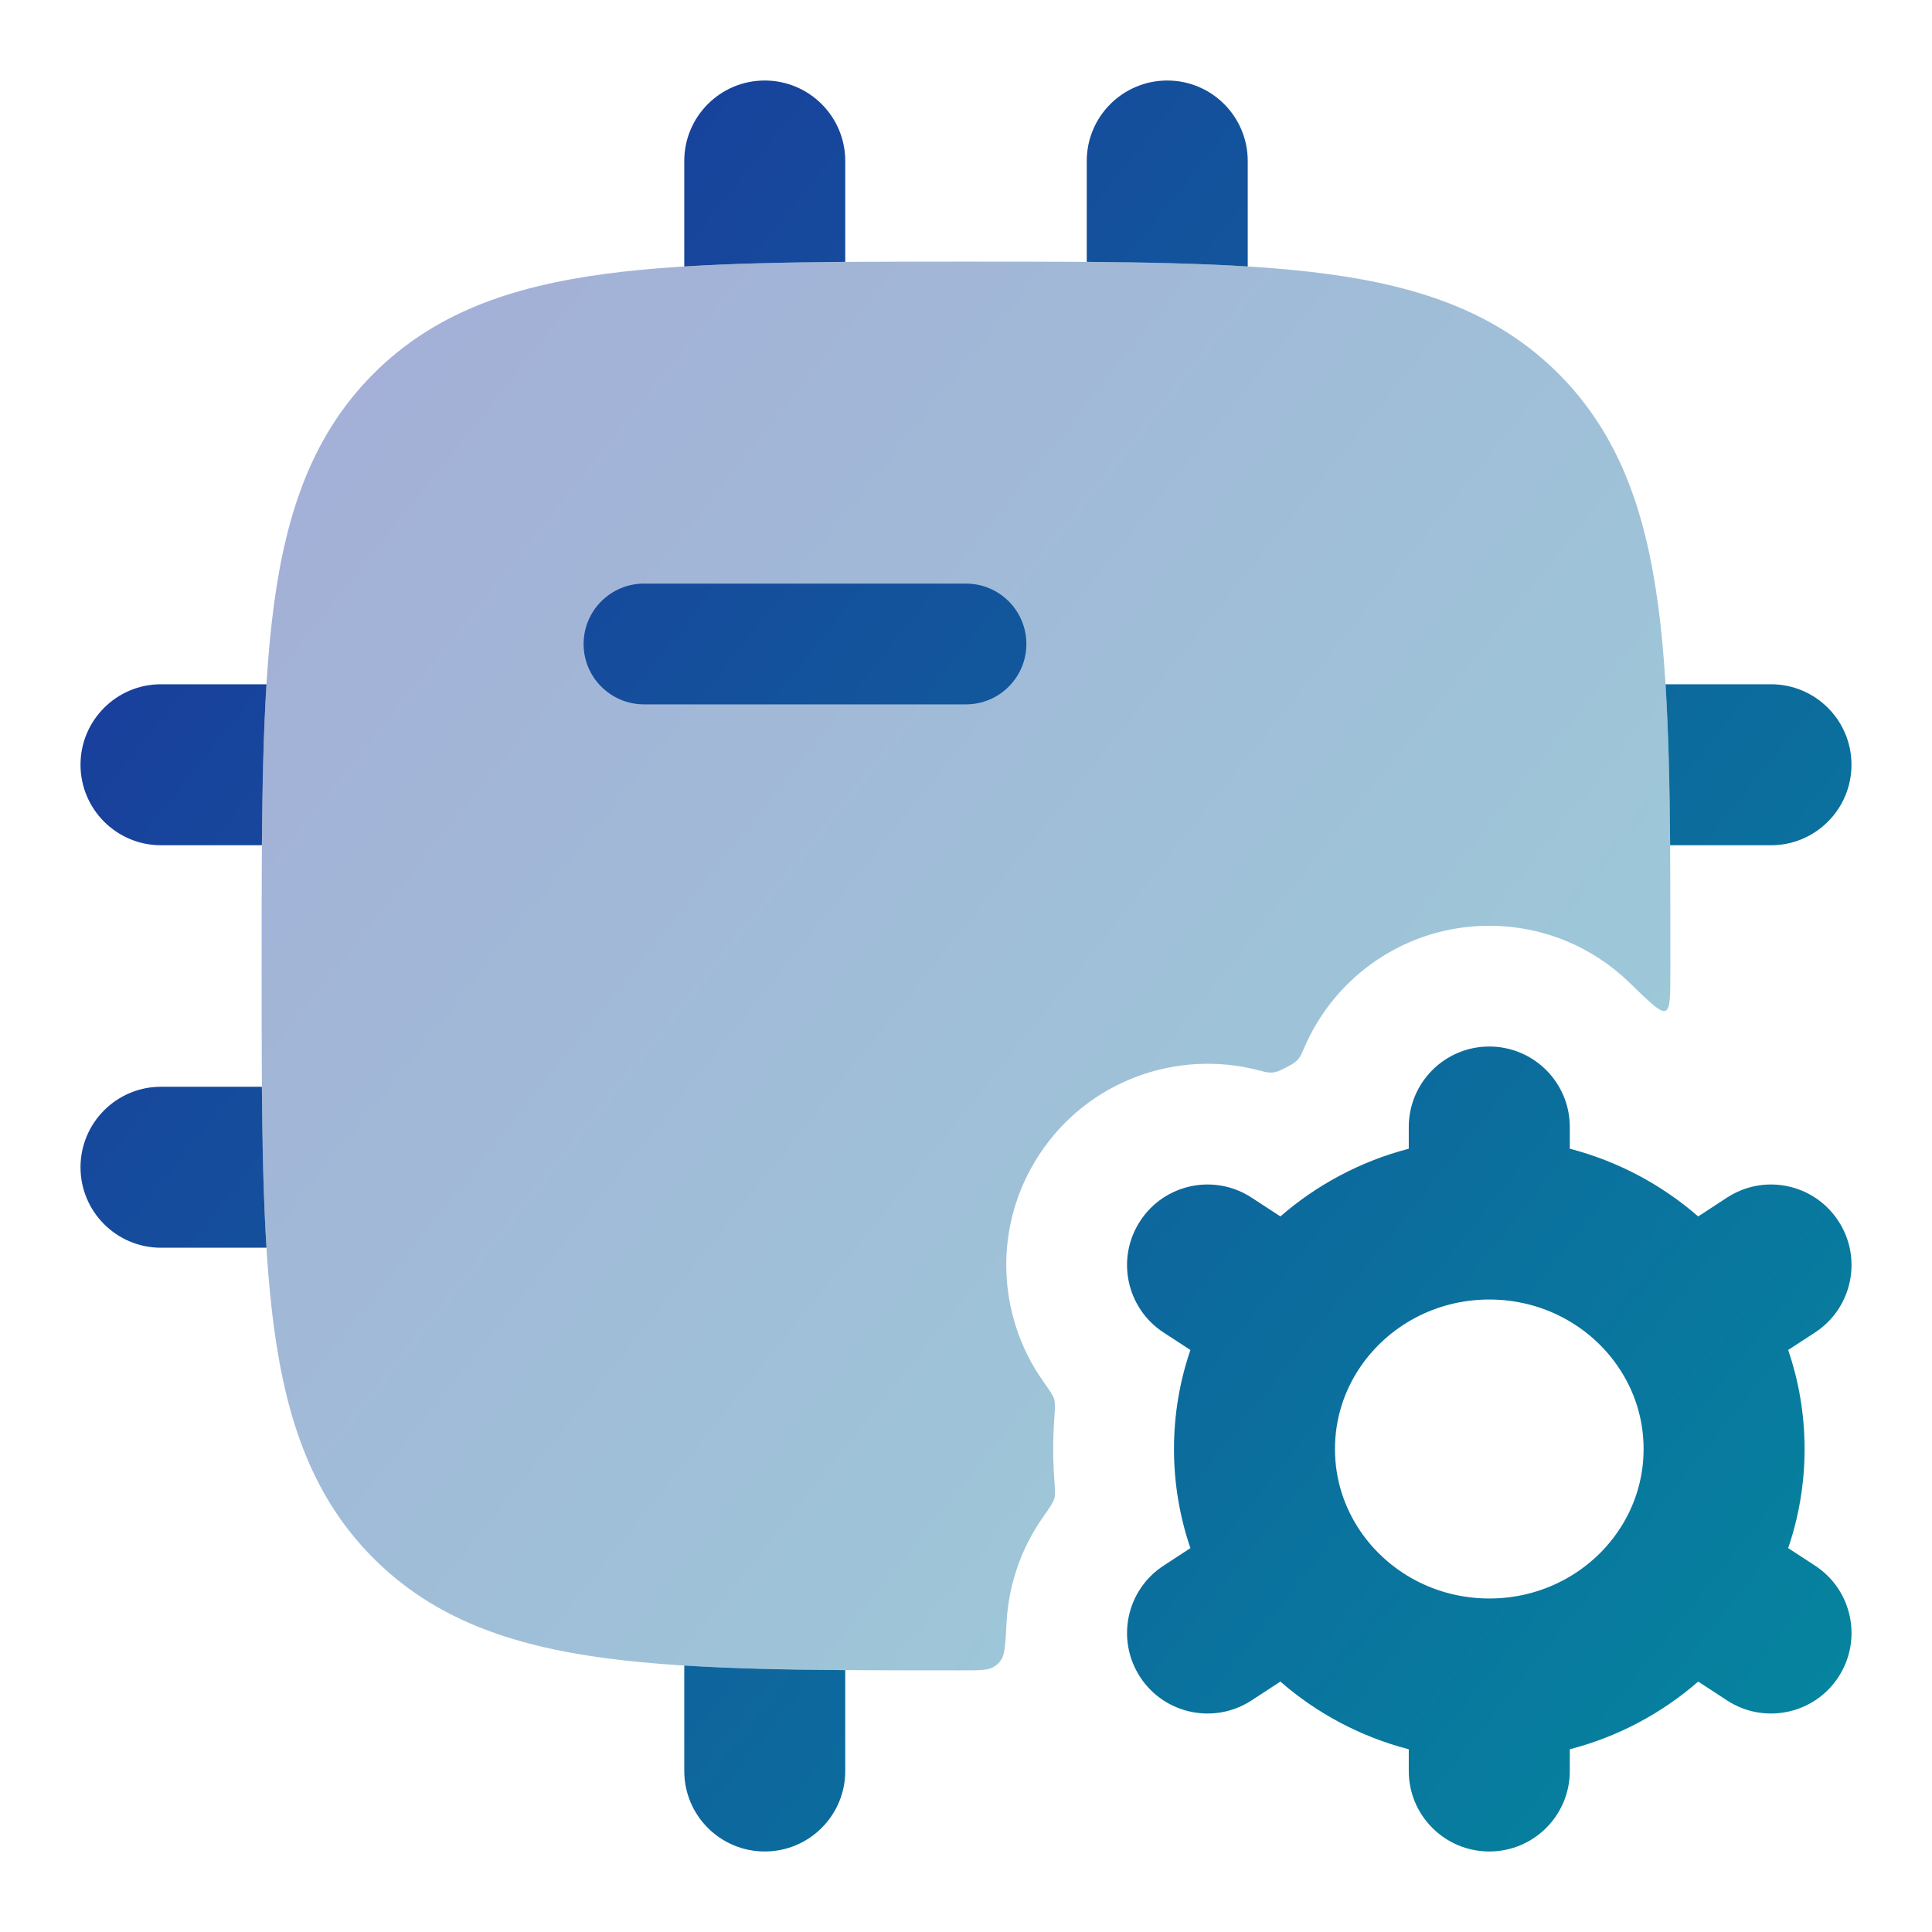 <svg xmlns="http://www.w3.org/2000/svg" width="40" height="40" viewBox="0 0 40 40" fill="none"><path opacity="0.4" d="M19.907 5.417H20.093C23.157 5.417 25.583 5.417 27.482 5.672C29.435 5.935 31.017 6.488 32.265 7.735C33.512 8.983 34.065 10.565 34.328 12.518C34.583 14.417 34.583 16.843 34.583 19.907V20.068C34.583 20.612 34.583 20.885 34.482 20.927C34.378 20.97 34.167 20.763 33.74 20.348C32.99 19.617 31.963 19.167 30.833 19.167C29.117 19.167 27.642 20.205 27.005 21.688C26.963 21.785 26.942 21.833 26.923 21.865C26.883 21.93 26.85 21.965 26.788 22.008C26.76 22.03 26.717 22.052 26.634 22.097C26.542 22.143 26.497 22.167 26.46 22.18C26.382 22.205 26.332 22.212 26.25 22.203C26.212 22.2 26.157 22.185 26.047 22.157C24.362 21.72 22.515 22.375 21.512 23.912C20.552 25.383 20.64 27.237 21.592 28.59C21.733 28.79 21.803 28.89 21.827 28.973C21.85 29.057 21.842 29.167 21.827 29.387C21.813 29.59 21.805 29.793 21.805 30C21.805 30.207 21.813 30.412 21.827 30.615C21.842 30.835 21.85 30.945 21.827 31.028C21.803 31.112 21.733 31.212 21.593 31.412C21.14 32.055 20.882 32.813 20.84 33.588C20.817 34.022 20.805 34.238 20.738 34.347C20.685 34.432 20.64 34.475 20.552 34.523C20.44 34.583 20.262 34.583 19.907 34.583C16.843 34.583 14.417 34.583 12.518 34.328C10.565 34.065 8.983 33.512 7.735 32.265C6.488 31.018 5.935 29.437 5.672 27.482C5.417 25.583 5.417 23.157 5.417 20.095V19.907C5.417 16.843 5.417 14.417 5.672 12.518C5.935 10.565 6.488 8.983 7.735 7.735C8.983 6.488 10.565 5.935 12.518 5.672C14.417 5.417 16.843 5.417 19.907 5.417Z" fill="url(#paint0_linear_3287_66172)"></path><path d="M17.5 3.333C17.5 2.413 16.753 1.667 15.833 1.667C14.913 1.667 14.167 2.413 14.167 3.333V5.517C15.16 5.455 16.268 5.432 17.5 5.422V3.333Z" fill="url(#paint1_linear_3287_66172)"></path><path d="M25.833 5.517C24.84 5.455 23.732 5.432 22.5 5.422V3.333C22.5 2.413 23.247 1.667 24.167 1.667C25.087 1.667 25.833 2.413 25.833 3.333V5.517Z" fill="url(#paint2_linear_3287_66172)"></path><path d="M34.578 17.5C34.569 16.268 34.545 15.16 34.483 14.167H36.667C37.587 14.167 38.333 14.913 38.333 15.833C38.333 16.753 37.587 17.5 36.667 17.5H34.578Z" fill="url(#paint3_linear_3287_66172)"></path><path d="M14.167 34.483C15.16 34.545 16.268 34.57 17.5 34.578V36.667C17.5 37.587 16.753 38.333 15.833 38.333C14.913 38.333 14.167 37.587 14.167 36.667V34.483Z" fill="url(#paint4_linear_3287_66172)"></path><path d="M5.422 22.5C5.432 23.733 5.455 24.84 5.517 25.833H3.333C2.413 25.833 1.667 25.087 1.667 24.167C1.667 23.247 2.413 22.5 3.333 22.5H5.422Z" fill="url(#paint5_linear_3287_66172)"></path><path d="M5.517 14.167C5.455 15.16 5.432 16.268 5.422 17.5H3.333C2.413 17.5 1.667 16.753 1.667 15.833C1.667 14.913 2.413 14.167 3.333 14.167H5.517Z" fill="url(#paint6_linear_3287_66172)"></path><path fill-rule="evenodd" clip-rule="evenodd" d="M30.834 21.667C31.754 21.667 32.501 22.413 32.501 23.333V23.783C33.499 24.043 34.407 24.53 35.159 25.185L35.756 24.795C36.527 24.292 37.559 24.508 38.062 25.28C38.566 26.05 38.349 27.083 37.579 27.587L37.022 27.95C37.242 28.593 37.362 29.283 37.362 30C37.362 30.717 37.242 31.407 37.022 32.052L37.579 32.415C38.349 32.918 38.566 33.95 38.062 34.722C37.559 35.492 36.526 35.708 35.756 35.205L35.159 34.815C34.406 35.472 33.499 35.958 32.501 36.217V36.667C32.501 37.587 31.754 38.333 30.834 38.333C29.914 38.333 29.167 37.587 29.167 36.667V36.217C28.169 35.958 27.262 35.472 26.509 34.815L25.912 35.205C25.142 35.708 24.109 35.492 23.606 34.722C23.102 33.95 23.319 32.918 24.091 32.415L24.646 32.052C24.426 31.407 24.306 30.717 24.306 30C24.306 29.283 24.426 28.593 24.646 27.95L24.089 27.587C23.319 27.083 23.102 26.05 23.606 25.28C24.109 24.508 25.142 24.292 25.912 24.795L26.509 25.185C27.262 24.53 28.169 24.043 29.167 23.783V23.333C29.167 22.413 29.914 21.667 30.834 21.667ZM30.834 26.905C29.712 26.905 28.736 27.463 28.166 28.298C27.832 28.787 27.639 29.37 27.639 30C27.639 30.63 27.832 31.213 28.166 31.703C28.736 32.538 29.712 33.095 30.834 33.095C31.956 33.095 32.934 32.538 33.502 31.703C33.836 31.213 34.029 30.63 34.029 30C34.029 29.37 33.836 28.787 33.502 28.298C32.934 27.463 31.957 26.905 30.834 26.905Z" fill="url(#paint7_linear_3287_66172)"></path><path d="M12.083 13.333C12.083 12.643 12.643 12.083 13.333 12.083H20C20.69 12.083 21.25 12.643 21.25 13.333C21.25 14.023 20.69 14.583 20 14.583H13.333C12.643 14.583 12.083 14.023 12.083 13.333Z" fill="url(#paint8_linear_3287_66172)"></path><defs><linearGradient id="paint0_linear_3287_66172" x1="5.417" y1="6.412" x2="42.964" y2="36.39" gradientUnits="userSpaceOnUse"><stop stop-color="#1C339B"></stop><stop offset="1" stop-color="#00979F"></stop></linearGradient><linearGradient id="paint1_linear_3287_66172" x1="1.667" y1="2.918" x2="48.868" y2="40.605" gradientUnits="userSpaceOnUse"><stop stop-color="#1C339B"></stop><stop offset="1" stop-color="#00979F"></stop></linearGradient><linearGradient id="paint2_linear_3287_66172" x1="1.667" y1="2.918" x2="48.868" y2="40.605" gradientUnits="userSpaceOnUse"><stop stop-color="#1C339B"></stop><stop offset="1" stop-color="#00979F"></stop></linearGradient><linearGradient id="paint3_linear_3287_66172" x1="1.667" y1="2.918" x2="48.868" y2="40.605" gradientUnits="userSpaceOnUse"><stop stop-color="#1C339B"></stop><stop offset="1" stop-color="#00979F"></stop></linearGradient><linearGradient id="paint4_linear_3287_66172" x1="1.667" y1="2.918" x2="48.868" y2="40.605" gradientUnits="userSpaceOnUse"><stop stop-color="#1C339B"></stop><stop offset="1" stop-color="#00979F"></stop></linearGradient><linearGradient id="paint5_linear_3287_66172" x1="1.667" y1="2.918" x2="48.868" y2="40.605" gradientUnits="userSpaceOnUse"><stop stop-color="#1C339B"></stop><stop offset="1" stop-color="#00979F"></stop></linearGradient><linearGradient id="paint6_linear_3287_66172" x1="1.667" y1="2.918" x2="48.868" y2="40.605" gradientUnits="userSpaceOnUse"><stop stop-color="#1C339B"></stop><stop offset="1" stop-color="#00979F"></stop></linearGradient><linearGradient id="paint7_linear_3287_66172" x1="1.667" y1="2.918" x2="48.868" y2="40.605" gradientUnits="userSpaceOnUse"><stop stop-color="#1C339B"></stop><stop offset="1" stop-color="#00979F"></stop></linearGradient><linearGradient id="paint8_linear_3287_66172" x1="1.667" y1="2.918" x2="48.868" y2="40.605" gradientUnits="userSpaceOnUse"><stop stop-color="#1C339B"></stop><stop offset="1" stop-color="#00979F"></stop></linearGradient></defs></svg>